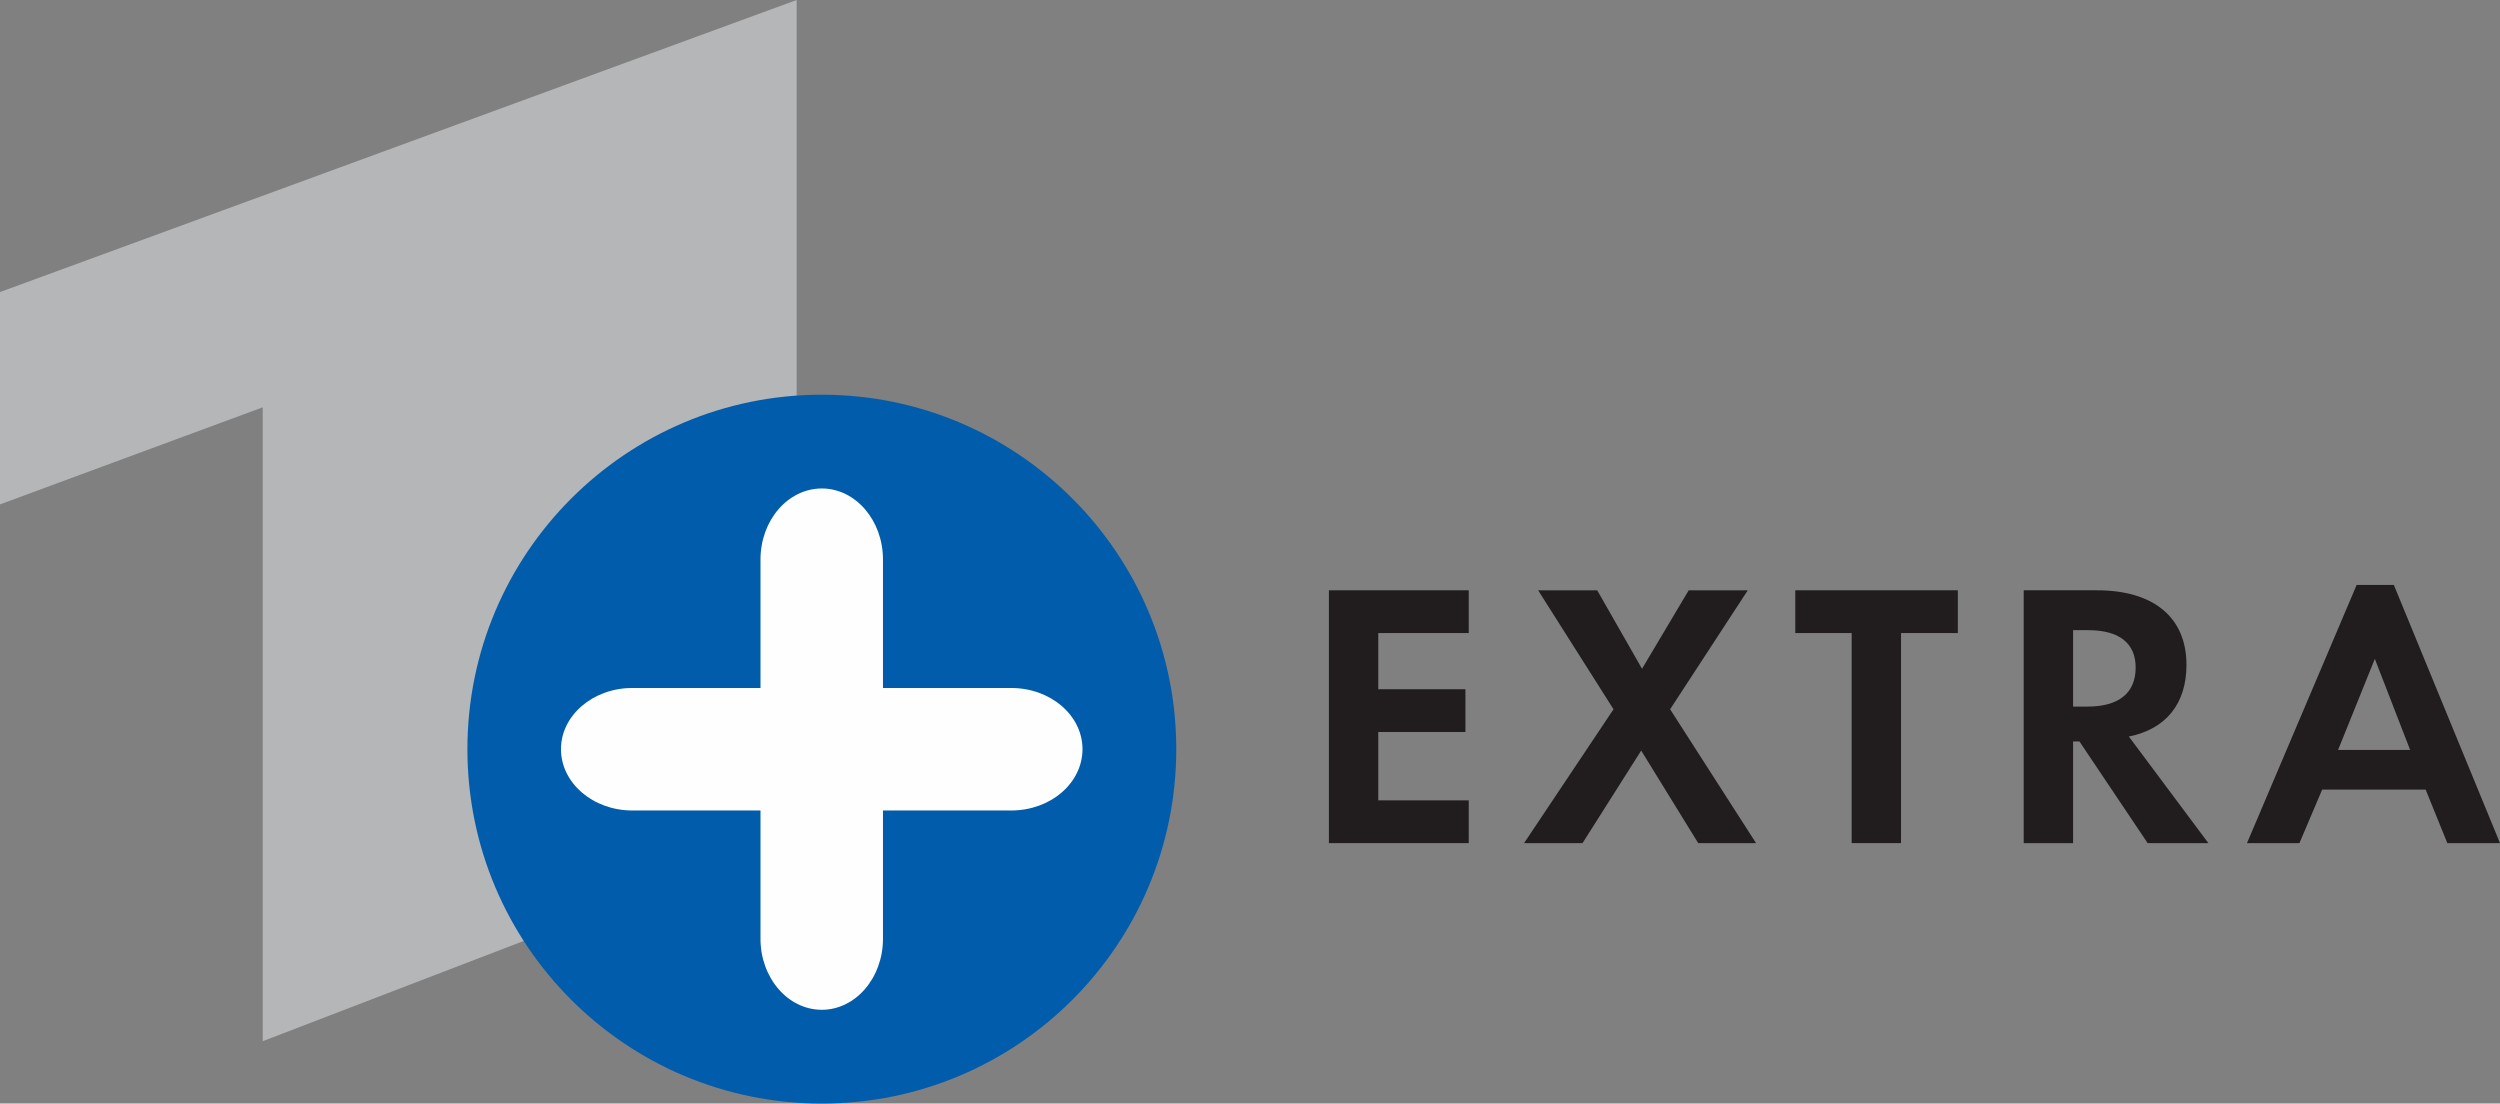 <?xml version="1.0" encoding="UTF-8" standalone="no"?>
<!-- Created with Inkscape (http://www.inkscape.org/) -->

<svg
   xmlns:dc="http://purl.org/dc/elements/1.1/"
   xmlns:cc="http://creativecommons.org/ns#"
   xmlns:rdf="http://www.w3.org/1999/02/22-rdf-syntax-ns#"
   xmlns:svg="http://www.w3.org/2000/svg"
   xmlns="http://www.w3.org/2000/svg"
   xmlns:sodipodi="http://sodipodi.sourceforge.net/DTD/sodipodi-0.dtd"
   xmlns:inkscape="http://www.inkscape.org/namespaces/inkscape"
   version="1.0"
   width="665.67"
   height="293.843"
   id="svg26043"
   inkscape:version="0.48.2 r9819"
   sodipodi:docname="AJAX.svg">
  <rect width="100%" height="100%" fill="#808080" stroke="none"/>
  <sodipodi:namedview
     pagecolor="#ffffff"
     bordercolor="#666666"
     borderopacity="1"
     objecttolerance="10"
     gridtolerance="10"
     guidetolerance="10"
     inkscape:pageopacity="0"
     inkscape:pageshadow="2"
     inkscape:window-width="1280"
     inkscape:window-height="1004"
     id="namedview17"
     showgrid="false"
     fit-margin-top="0"
     fit-margin-left="0"
     fit-margin-right="0"
     fit-margin-bottom="0"
     inkscape:zoom="0.45919938"
     inkscape:cx="332.83523"
     inkscape:cy="146.92156"
     inkscape:window-x="-8"
     inkscape:window-y="-8"
     inkscape:window-maximized="1"
     inkscape:current-layer="g17831" />
  <defs
     id="defs26045">
    <linearGradient
       id="linearGradient5905">
      <stop
         style="stop-color:#eb008b;stop-opacity:1"
         offset="0"
         id="stop5907" />
      <stop
         style="stop-color:white;stop-opacity:1"
         offset="0.496"
         id="stop5913" />
      <stop
         style="stop-color:#eb008b;stop-opacity:1"
         offset="1"
         id="stop5909" />
    </linearGradient>
  </defs>
  <g
     transform="translate(204.236,248.976)"
     id="g17831">
    <path
       d="m -204.236,-171.212 0,56.536 69.955,-25.848 0,168.782 142.164,-54.611 0,-222.623 -212.119,77.764"
       style="fill:#b4b6b8;fill-rule:nonzero;stroke:none"
       id="path17369"
       inkscape:connector-curvature="0" />
    <path
       d="m -79.78,-49.506 c 0,-52.081 42.237,-94.373 94.373,-94.373 52.081,0 94.373,42.292 94.373,94.373 0,52.136 -42.292,94.373 -94.373,94.373 -52.136,0 -94.373,-42.237 -94.373,-94.373"
       style="fill:#015dab;fill-rule:nonzero;stroke:none"
       id="path17371"
       inkscape:connector-curvature="0" />
    <path
       d="m 14.593,-118.911 c 8.964,0 16.279,8.469 16.279,18.919 l 0,34.207 34.152,0 c 10.504,0 18.974,7.314 18.974,16.279 0,9.019 -8.469,16.334 -18.974,16.334 l -34.152,0 0,34.152 c 0,10.449 -7.314,18.919 -16.279,18.919 -9.019,0 -16.334,-8.469 -16.334,-18.919 l 0,-34.152 -34.152,0 c -10.449,0 -18.974,-7.314 -18.974,-16.334 0,-8.964 8.524,-16.279 18.974,-16.279 l 34.152,0 0,-34.207 c 0,-10.449 7.314,-18.919 16.334,-18.919"
       style="fill:#fffeff;fill-rule:nonzero;stroke:none"
       id="path17373"
       inkscape:connector-curvature="0" />
    <path
       d="m 186.84,-80.414 0,-11.384 -37.232,0 0,67.315 37.232,0 0,-11.384 -24.088,0 0,-18.204 23.208,0 0,-11.384 -23.208,0 0,-14.959 24.088,0"
       style="fill:#211d1e;fill-rule:nonzero;stroke:none"
       id="path17375"
       inkscape:connector-curvature="0" />
    <path
       d="m 225.392,-60.12 -23.813,35.637 15.564,0 15.619,-24.638 15.179,24.638 15.399,0 -22.878,-35.637 20.678,-31.678 -15.729,0 -12.429,20.898 -11.934,-20.898 -15.729,0 20.073,31.678"
       style="fill:#211d1e;fill-rule:nonzero;stroke:none"
       id="path17377"
       inkscape:connector-curvature="0" />
    <path
       d="m 301.947,-24.483 0,-55.931 15.124,0 0,-11.384 -43.282,0 0,11.384 15.014,0 0,55.931 13.144,0"
       style="fill:#211d1e;fill-rule:nonzero;stroke:none"
       id="path17379"
       inkscape:connector-curvature="0" />
    <path
       d="m 362.607,-52.861 c 9.899,-1.98 15.344,-8.744 15.344,-19.084 0,-12.594 -8.689,-19.854 -23.813,-19.854 l -19.524,0 0,67.315 13.144,0 0,-27.058 1.705,0 18.149,27.058 16.169,0 -21.173,-28.378 z m -14.849,-7.974 0,-20.348 4.015,0 c 8.194,0 12.649,3.41 12.649,9.954 0,6.764 -4.455,10.394 -12.814,10.394 l -3.85,0"
       style="fill:#211d1e;fill-rule:evenodd;stroke:none"
       id="path17381"
       inkscape:connector-curvature="0" />
    <path
       d="m 441.636,-38.727 5.775,14.244 14.024,0 -28.268,-68.745 -9.899,0 -29.203,68.745 13.969,0 6.05,-14.244 27.553,0 z m -4.125,-10.559 -19.194,0 9.789,-24.253 9.404,24.253"
       style="fill:#211d1e;fill-rule:evenodd;stroke:none"
       id="path17383"
       inkscape:connector-curvature="0" />
  </g>
</svg>
